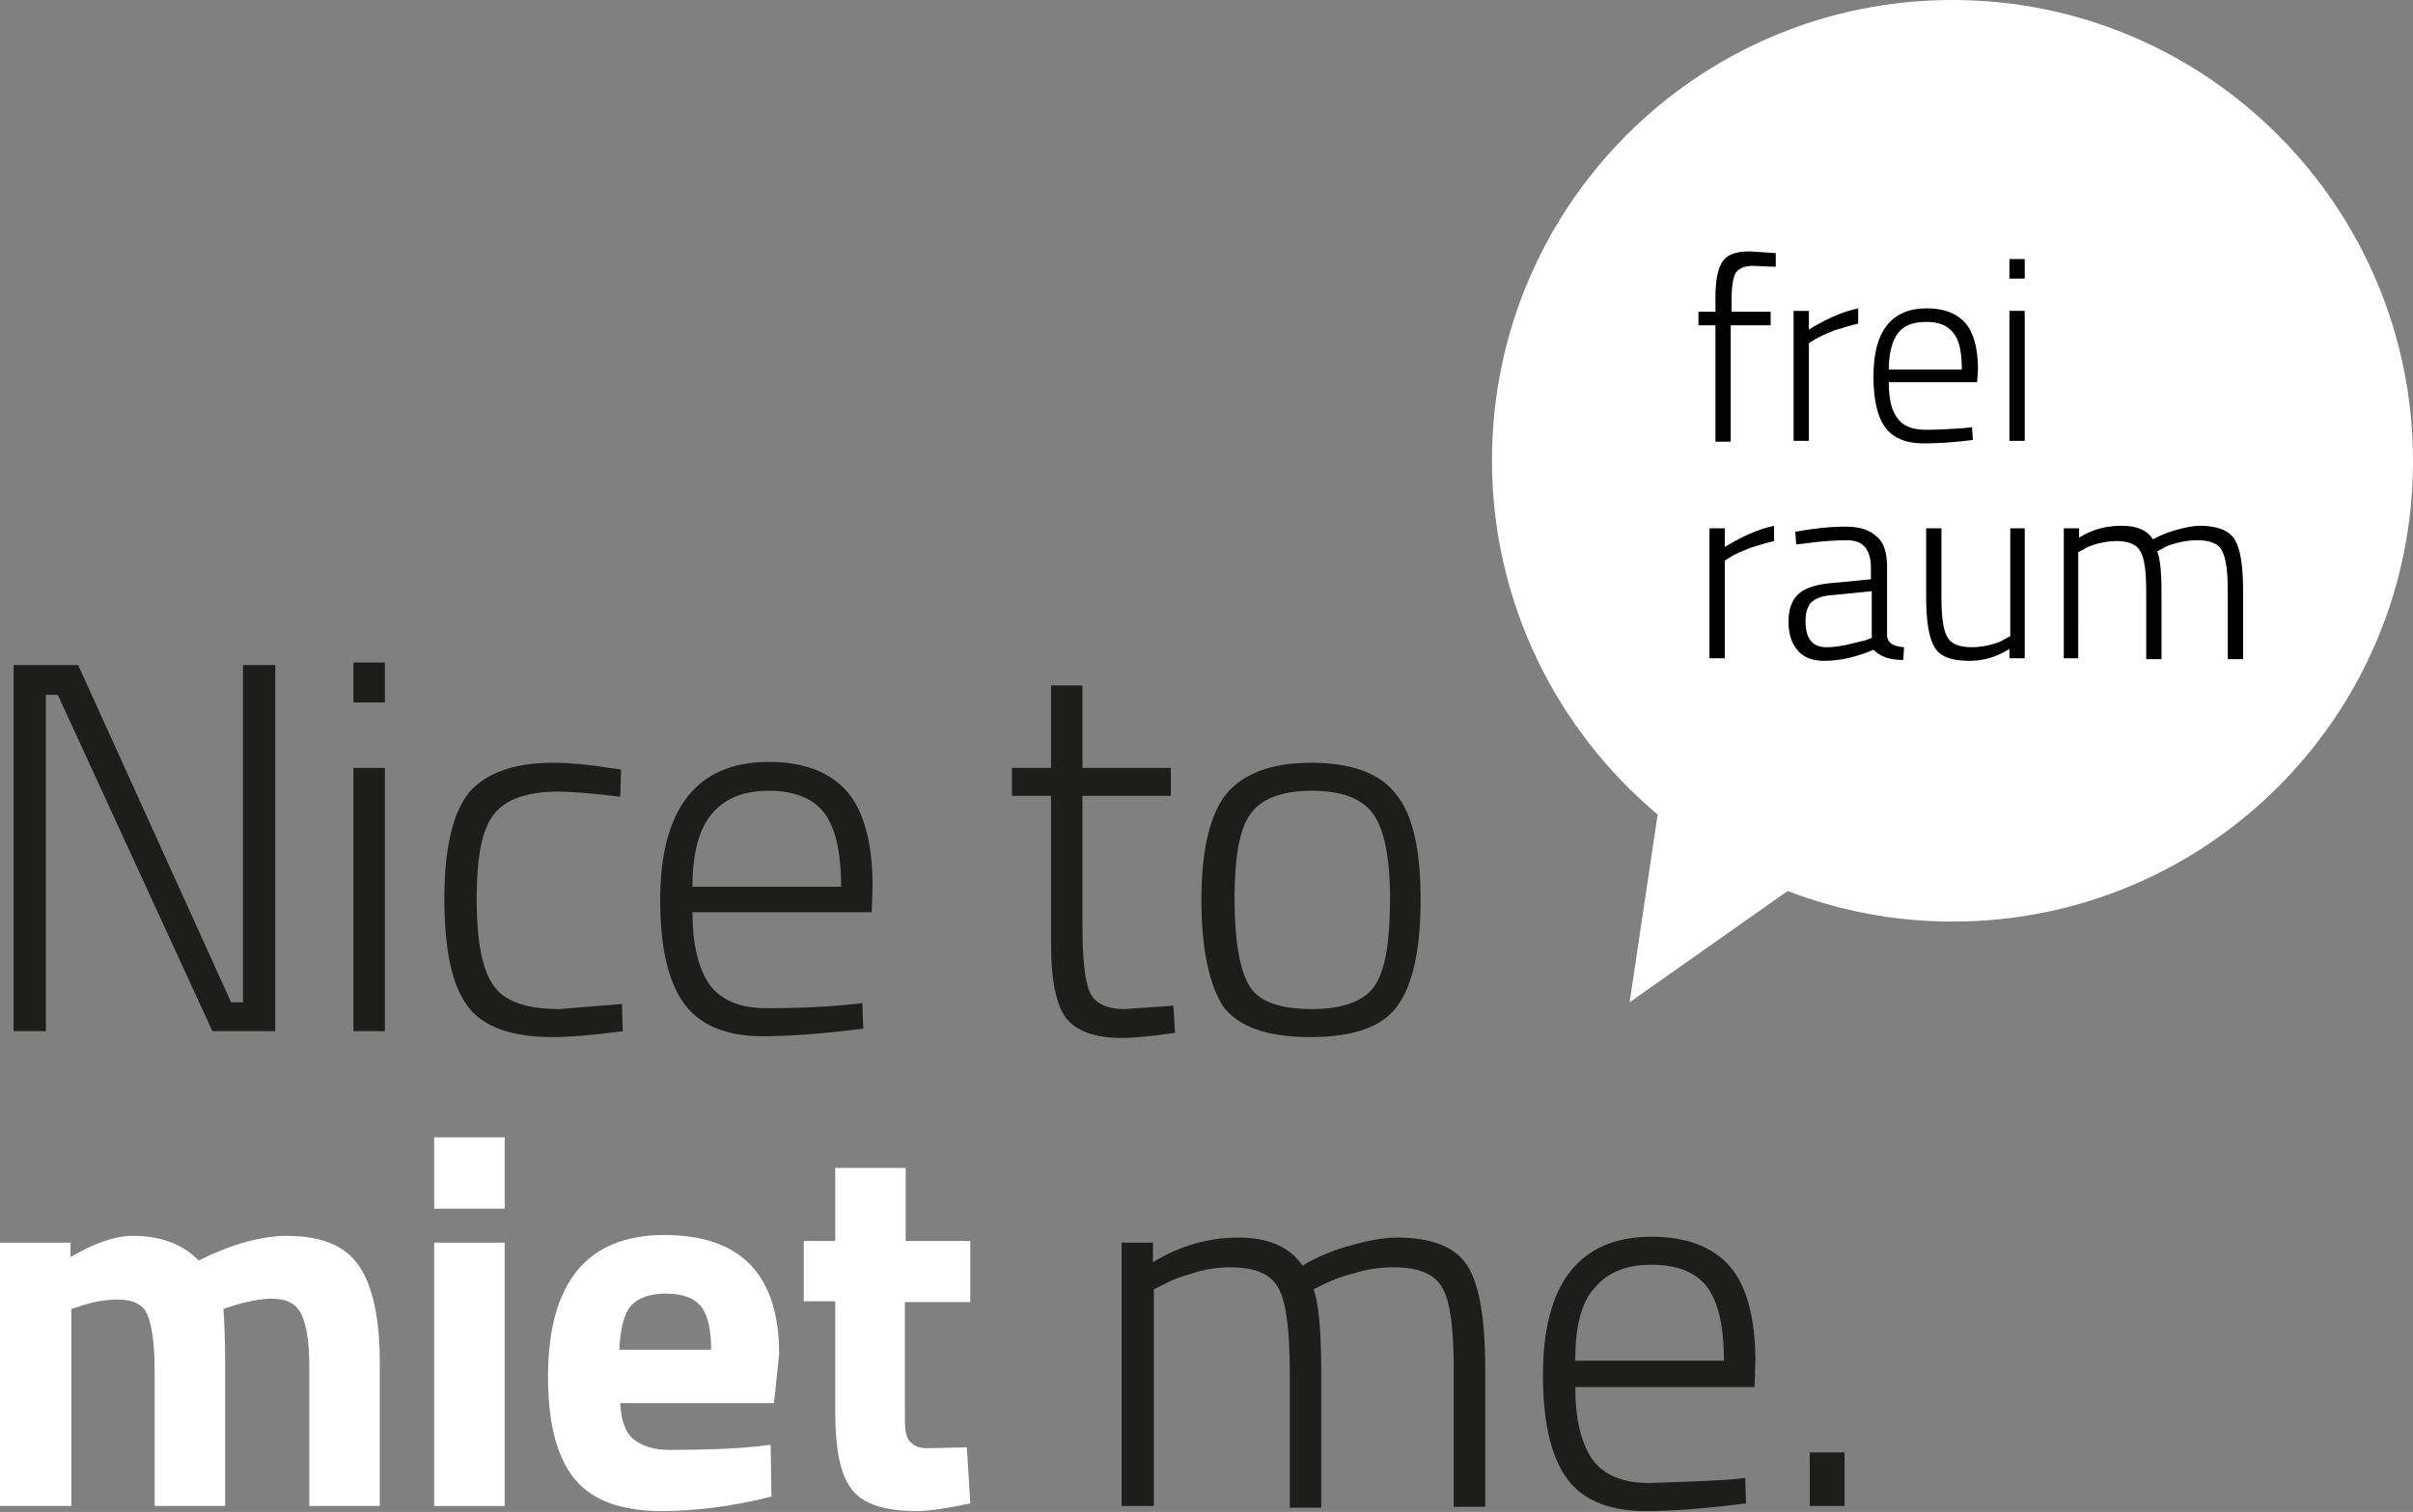 <?xml version="1.0" encoding="utf-8"?>
<!-- Generator: Adobe Illustrator 23.1.1, SVG Export Plug-In . SVG Version: 6.00 Build 0)  -->
<svg version="1.1" id="Ebene_1" xmlns="http://www.w3.org/2000/svg" xmlns:xlink="http://www.w3.org/1999/xlink" x="0px" y="0px"
	 viewBox="0 0 284 178" style="enable-background:new 0 0 284 178;" xml:space="preserve">
<rect x="0" y="0" width="284" height="178" fill="#808080" stroke="none"/>
<style type="text/css">
	.st0{fill:#FFFFFF;}
	.st1{fill:#1D1D1B;}
</style>
<g>
	<path class="st0" d="M229.8,0c-30,0-54.2,24.3-54.2,54.2c0,16.7,7.6,31.7,19.5,41.7l-3.3,22.1l18.6-13.1c6,2.3,12.5,3.6,19.4,3.6
		c30,0,54.2-24.3,54.2-54.2C284,24.3,259.7,0,229.8,0z"/>
	<g>
		<path d="M203.7,38.3v13.7h-1.8V38.3h-2v-1.6h2v-1.6c0-2.2,0.3-3.6,0.9-4.4c0.6-0.8,1.6-1.1,3.2-1.1l3,0.2v1.6
			c-1.2,0-2.1-0.1-2.7-0.1c-1,0-1.6,0.3-2,0.8c-0.3,0.5-0.5,1.6-0.5,3.1v1.5h4.6v1.6H203.7z"/>
		<path d="M211.1,51.9V36.6h1.8v2.2c0.8-0.5,1.7-1,2.8-1.5c1.1-0.5,2.1-0.8,3-1v1.8c-0.9,0.2-1.8,0.5-2.8,0.8c-1,0.4-1.7,0.7-2.2,1
			l-0.8,0.5v11.5H211.1z"/>
		<path d="M231.2,50.4l0.9-0.1l0.1,1.5c-2.3,0.3-4.3,0.4-5.8,0.4c-2.2,0-3.7-0.7-4.6-2c-0.9-1.3-1.3-3.3-1.3-5.9c0-5.3,2.1-8,6.3-8
			c2,0,3.5,0.6,4.5,1.7c1,1.2,1.5,3,1.5,5.5l-0.1,1.5h-10.4c0,1.9,0.3,3.3,1,4.2c0.6,0.9,1.7,1.4,3.3,1.4S229.7,50.5,231.2,50.4z
			 M222.3,43.5h8.6c0-2-0.3-3.5-1-4.3c-0.7-0.9-1.7-1.3-3.2-1.3c-1.5,0-2.6,0.4-3.3,1.3C222.7,40.1,222.3,41.6,222.3,43.5z"/>
		<path d="M236.5,32.8v-2.3h1.8v2.3H236.5z M236.5,51.9V36.6h1.8v15.3H236.5z"/>
		<path d="M201.2,77.5V62.2h1.8v2.2c0.8-0.5,1.7-1,2.8-1.5c1.1-0.5,2.1-0.8,3-1v1.8c-0.9,0.2-1.8,0.5-2.8,0.8c-1,0.4-1.7,0.7-2.2,1
			L203,66v11.5H201.2z"/>
		<path d="M222.1,66.7v8.2c0.1,0.8,0.7,1.2,2,1.3l-0.1,1.5c-1.6,0-2.7-0.4-3.5-1.2c-1.9,0.8-3.8,1.3-5.8,1.3c-1.4,0-2.4-0.4-3.1-1.2
			c-0.7-0.8-1.1-1.9-1.1-3.4c0-1.5,0.4-2.5,1.1-3.2c0.7-0.7,1.9-1.1,3.4-1.3l5.2-0.5v-1.4c0-1.1-0.3-2-0.8-2.5
			c-0.5-0.5-1.2-0.7-2-0.7c-1.3,0-3,0.1-5.1,0.4l-0.9,0.1l-0.1-1.5c2.2-0.4,4.2-0.6,5.9-0.6s2.9,0.4,3.7,1.2
			C221.7,63.8,222.1,65.1,222.1,66.7z M212.5,73.1c0,2.1,0.8,3.1,2.5,3.1c0.7,0,1.5-0.1,2.4-0.3c0.9-0.2,1.6-0.4,2.1-0.5l0.8-0.3
			v-5.5l-5,0.5c-1,0.1-1.7,0.4-2.2,0.9C212.7,71.5,212.5,72.2,212.5,73.1z"/>
		<path d="M236.5,62.2h1.8v15.3h-1.8v-1.1c-1.6,1-3.1,1.4-4.7,1.4c-2.1,0-3.5-0.5-4.1-1.6c-0.7-1.1-1-3.1-1-6v-8h1.8v8
			c0,2.4,0.2,4,0.7,4.8c0.4,0.8,1.4,1.2,2.9,1.2c0.7,0,1.4-0.1,2.2-0.3c0.8-0.2,1.3-0.4,1.7-0.7l0.6-0.3V62.2z"/>
		<path d="M244.7,77.5h-1.8V62.2h1.8v1.1c1.6-1,3.2-1.4,5-1.4c1.8,0,3,0.5,3.7,1.6c0.7-0.4,1.6-0.8,2.7-1.1c1.1-0.3,2-0.5,2.8-0.5
			c2,0,3.4,0.5,4.1,1.6c0.7,1.1,1,3.1,1,6v8.1h-1.8v-8c0-2.3-0.2-3.9-0.7-4.8c-0.4-0.8-1.4-1.2-2.9-1.2c-0.7,0-1.5,0.1-2.3,0.3
			c-0.8,0.2-1.4,0.4-1.8,0.7l-0.6,0.3c0.3,0.8,0.5,2.3,0.5,4.7v8h-1.8v-7.9c0-2.4-0.2-4-0.7-4.8c-0.4-0.8-1.4-1.2-2.8-1.2
			c-0.7,0-1.4,0.1-2.2,0.3c-0.7,0.2-1.3,0.4-1.7,0.7l-0.6,0.3V77.5z"/>
	</g>
</g>
<g>
	<path class="st1" d="M1.6,121.4V78.3h7.6L27.2,118h1.4V78.3h3.8v43.1h-7.4L6.8,81.8H5.4v39.6H1.6z"/>
	<path class="st1" d="M41.6,82.7V78h3.7v4.7H41.6z M41.6,121.4v-31h3.7v31H41.6z"/>
	<path class="st1" d="M65.1,89.8c1.9,0,4.1,0.2,6.6,0.6l1.4,0.2L73,93.8c-3.3-0.4-5.7-0.6-7.3-0.6c-3.7,0-6.2,0.9-7.6,2.7
		c-1.4,1.8-2,5.1-2,9.9c0,4.8,0.6,8.2,1.9,10.1c1.2,1.9,3.8,2.9,7.8,2.9l7.4-0.6l0.1,3.2c-3.7,0.5-6.4,0.7-8.2,0.7
		c-4.9,0-8.3-1.2-10.1-3.7c-1.8-2.4-2.7-6.6-2.7-12.6c0-6,1-10.1,2.9-12.5C57.2,91,60.5,89.8,65.1,89.8z"/>
	<path class="st1" d="M99.6,118.3l1.9-0.2l0.1,3c-4.7,0.6-8.6,0.9-11.8,0.9c-4.5,0-7.6-1.4-9.4-4c-1.8-2.6-2.7-6.6-2.7-12
		c0-10.8,4.3-16.3,12.8-16.3c4.1,0,7.2,1.2,9.2,3.5c2,2.3,3,6.1,3,11.2l-0.1,3H81.5c0,3.8,0.7,6.6,2,8.5c1.3,1.8,3.5,2.8,6.7,2.8
		C93.3,118.7,96.5,118.6,99.6,118.3z M81.5,104.4H99c0-4.1-0.7-7-2-8.7c-1.3-1.7-3.5-2.6-6.5-2.6c-3,0-5.2,0.9-6.7,2.7
		C82.3,97.5,81.5,100.4,81.5,104.4z"/>
	<path class="st1" d="M137.8,93.7h-10.4V109c0,4,0.3,6.6,0.9,7.9c0.6,1.2,1.9,1.9,4.1,1.9l5.7-0.4l0.2,3.2c-2.7,0.4-4.8,0.6-6.3,0.6
		c-3.1,0-5.3-0.8-6.5-2.3c-1.2-1.6-1.8-4.5-1.8-8.9V93.7h-4.6v-3.3h4.6v-9.7h3.7v9.7h10.4V93.7z"/>
	<path class="st1" d="M141.4,105.9c0-5.8,1-10,2.9-12.4c2-2.4,5.3-3.7,10-3.7c4.7,0,8.1,1.2,10,3.7c2,2.4,2.9,6.6,2.9,12.4
		c0,5.8-0.9,10-2.7,12.5c-1.8,2.5-5.2,3.7-10.3,3.7c-5,0-8.5-1.2-10.3-3.7C142.3,115.8,141.4,111.7,141.4,105.9z M145.3,105.8
		c0,4.9,0.6,8.3,1.7,10.2c1.1,1.9,3.6,2.8,7.4,2.8c3.8,0,6.3-1,7.5-2.9c1.2-1.9,1.7-5.3,1.7-10.1c0-4.9-0.7-8.2-2-10
		c-1.3-1.8-3.7-2.7-7.2-2.7c-3.5,0-5.9,0.9-7.2,2.7C145.9,97.5,145.3,100.9,145.3,105.8z"/>
	<path class="st0" d="M8.3,177.3H0v-31h8.3v1.7c2.9-1.7,5.3-2.5,7.3-2.5c3.4,0,5.9,1,7.8,2.9c3.8-1.9,7.3-2.9,10.4-2.9
		c4.1,0,6.9,1.2,8.5,3.6c1.6,2.4,2.4,6.2,2.4,11.4v16.8h-8.3v-16.6c0-2.6-0.3-4.6-0.9-5.9c-0.6-1.3-1.7-1.9-3.5-1.9
		c-1.3,0-2.9,0.3-4.8,0.9l-0.9,0.3c0.2,3.1,0.2,5.5,0.2,7.1v16.1h-8.3v-15.9c0-3.1-0.3-5.2-0.8-6.5c-0.5-1.3-1.7-1.9-3.5-1.9
		c-1.6,0-3.2,0.3-4.8,0.9l-0.7,0.2V177.3z"/>
	<path class="st0" d="M51.1,142.3v-8.4h8.3v8.4H51.1z M51.1,177.3v-31h8.3v31H51.1z"/>
	<path class="st0" d="M74.5,169.4c1,0.8,2.4,1.3,4.2,1.3c3.8,0,7.3-0.1,10.3-0.4l1.7-0.2l0.1,6.1c-4.8,1.2-9.1,1.7-12.9,1.7
		c-4.7,0-8.1-1.2-10.2-3.7c-2.1-2.5-3.2-6.5-3.2-12.1c0-11.1,4.6-16.7,13.7-16.7c9,0,13.5,4.7,13.5,14l-0.6,5.8H73
		C73.1,167.2,73.6,168.6,74.5,169.4z M83.7,159c0-2.5-0.4-4.2-1.2-5.2c-0.8-1-2.2-1.5-4.1-1.5c-2,0-3.3,0.5-4.2,1.5
		c-0.8,1-1.2,2.7-1.3,5.1H83.7z"/>
	<path class="st0" d="M114.1,153.3h-7.6V166c0,1.2,0,2.1,0.1,2.6c0.1,0.5,0.3,1,0.7,1.3c0.4,0.4,1,0.6,1.8,0.6l4.7-0.1l0.4,6.6
		c-2.8,0.6-4.9,0.9-6.3,0.9c-3.7,0-6.3-0.8-7.6-2.5c-1.4-1.7-2-4.8-2-9.3v-12.9h-3.7v-7.1h3.7v-8.6h8.3v8.6h7.6V153.3z"/>
	<path class="st1" d="M135.7,177.3h-3.7v-31h3.7v2.3c3.1-1.9,6.5-2.9,10-2.9c3.6,0,6.1,1.1,7.6,3.3c1.5-0.9,3.3-1.7,5.4-2.3
		c2.1-0.6,4-1,5.7-1c4.1,0,6.9,1.1,8.3,3.3c1.4,2.2,2.1,6.2,2.1,12.1v16.3h-3.7v-16.1c0-4.8-0.4-8-1.3-9.6c-0.9-1.7-2.8-2.5-5.8-2.5
		c-1.5,0-3,0.2-4.6,0.7c-1.6,0.4-2.8,0.9-3.6,1.3l-1.2,0.6c0.6,1.6,0.9,4.8,0.9,9.6v16.1h-3.7v-16c0-4.8-0.4-8.1-1.3-9.8
		c-0.9-1.7-2.8-2.5-5.7-2.5c-1.4,0-2.9,0.2-4.4,0.7c-1.5,0.4-2.7,0.9-3.4,1.3l-1.2,0.6V177.3z"/>
	<path class="st1" d="M203.5,174.2l1.9-0.2l0.1,3c-4.7,0.6-8.6,0.9-11.8,0.9c-4.5,0-7.6-1.4-9.4-4c-1.8-2.6-2.7-6.6-2.7-12
		c0-10.8,4.3-16.3,12.8-16.3c4.1,0,7.2,1.2,9.2,3.5c2,2.3,3,6.1,3,11.2l-0.1,3h-21.1c0,3.8,0.7,6.6,2,8.5c1.3,1.8,3.5,2.8,6.7,2.8
		C197.2,174.5,200.3,174.4,203.5,174.2z M185.4,160.2h17.5c0-4.1-0.7-7-2-8.7c-1.3-1.7-3.5-2.6-6.5-2.6c-3,0-5.2,0.9-6.7,2.7
		C186.1,153.3,185.4,156.2,185.4,160.2z"/>
	<path class="st1" d="M213,177.3V171h4.1v6.3H213z"/>
</g>
</svg>
